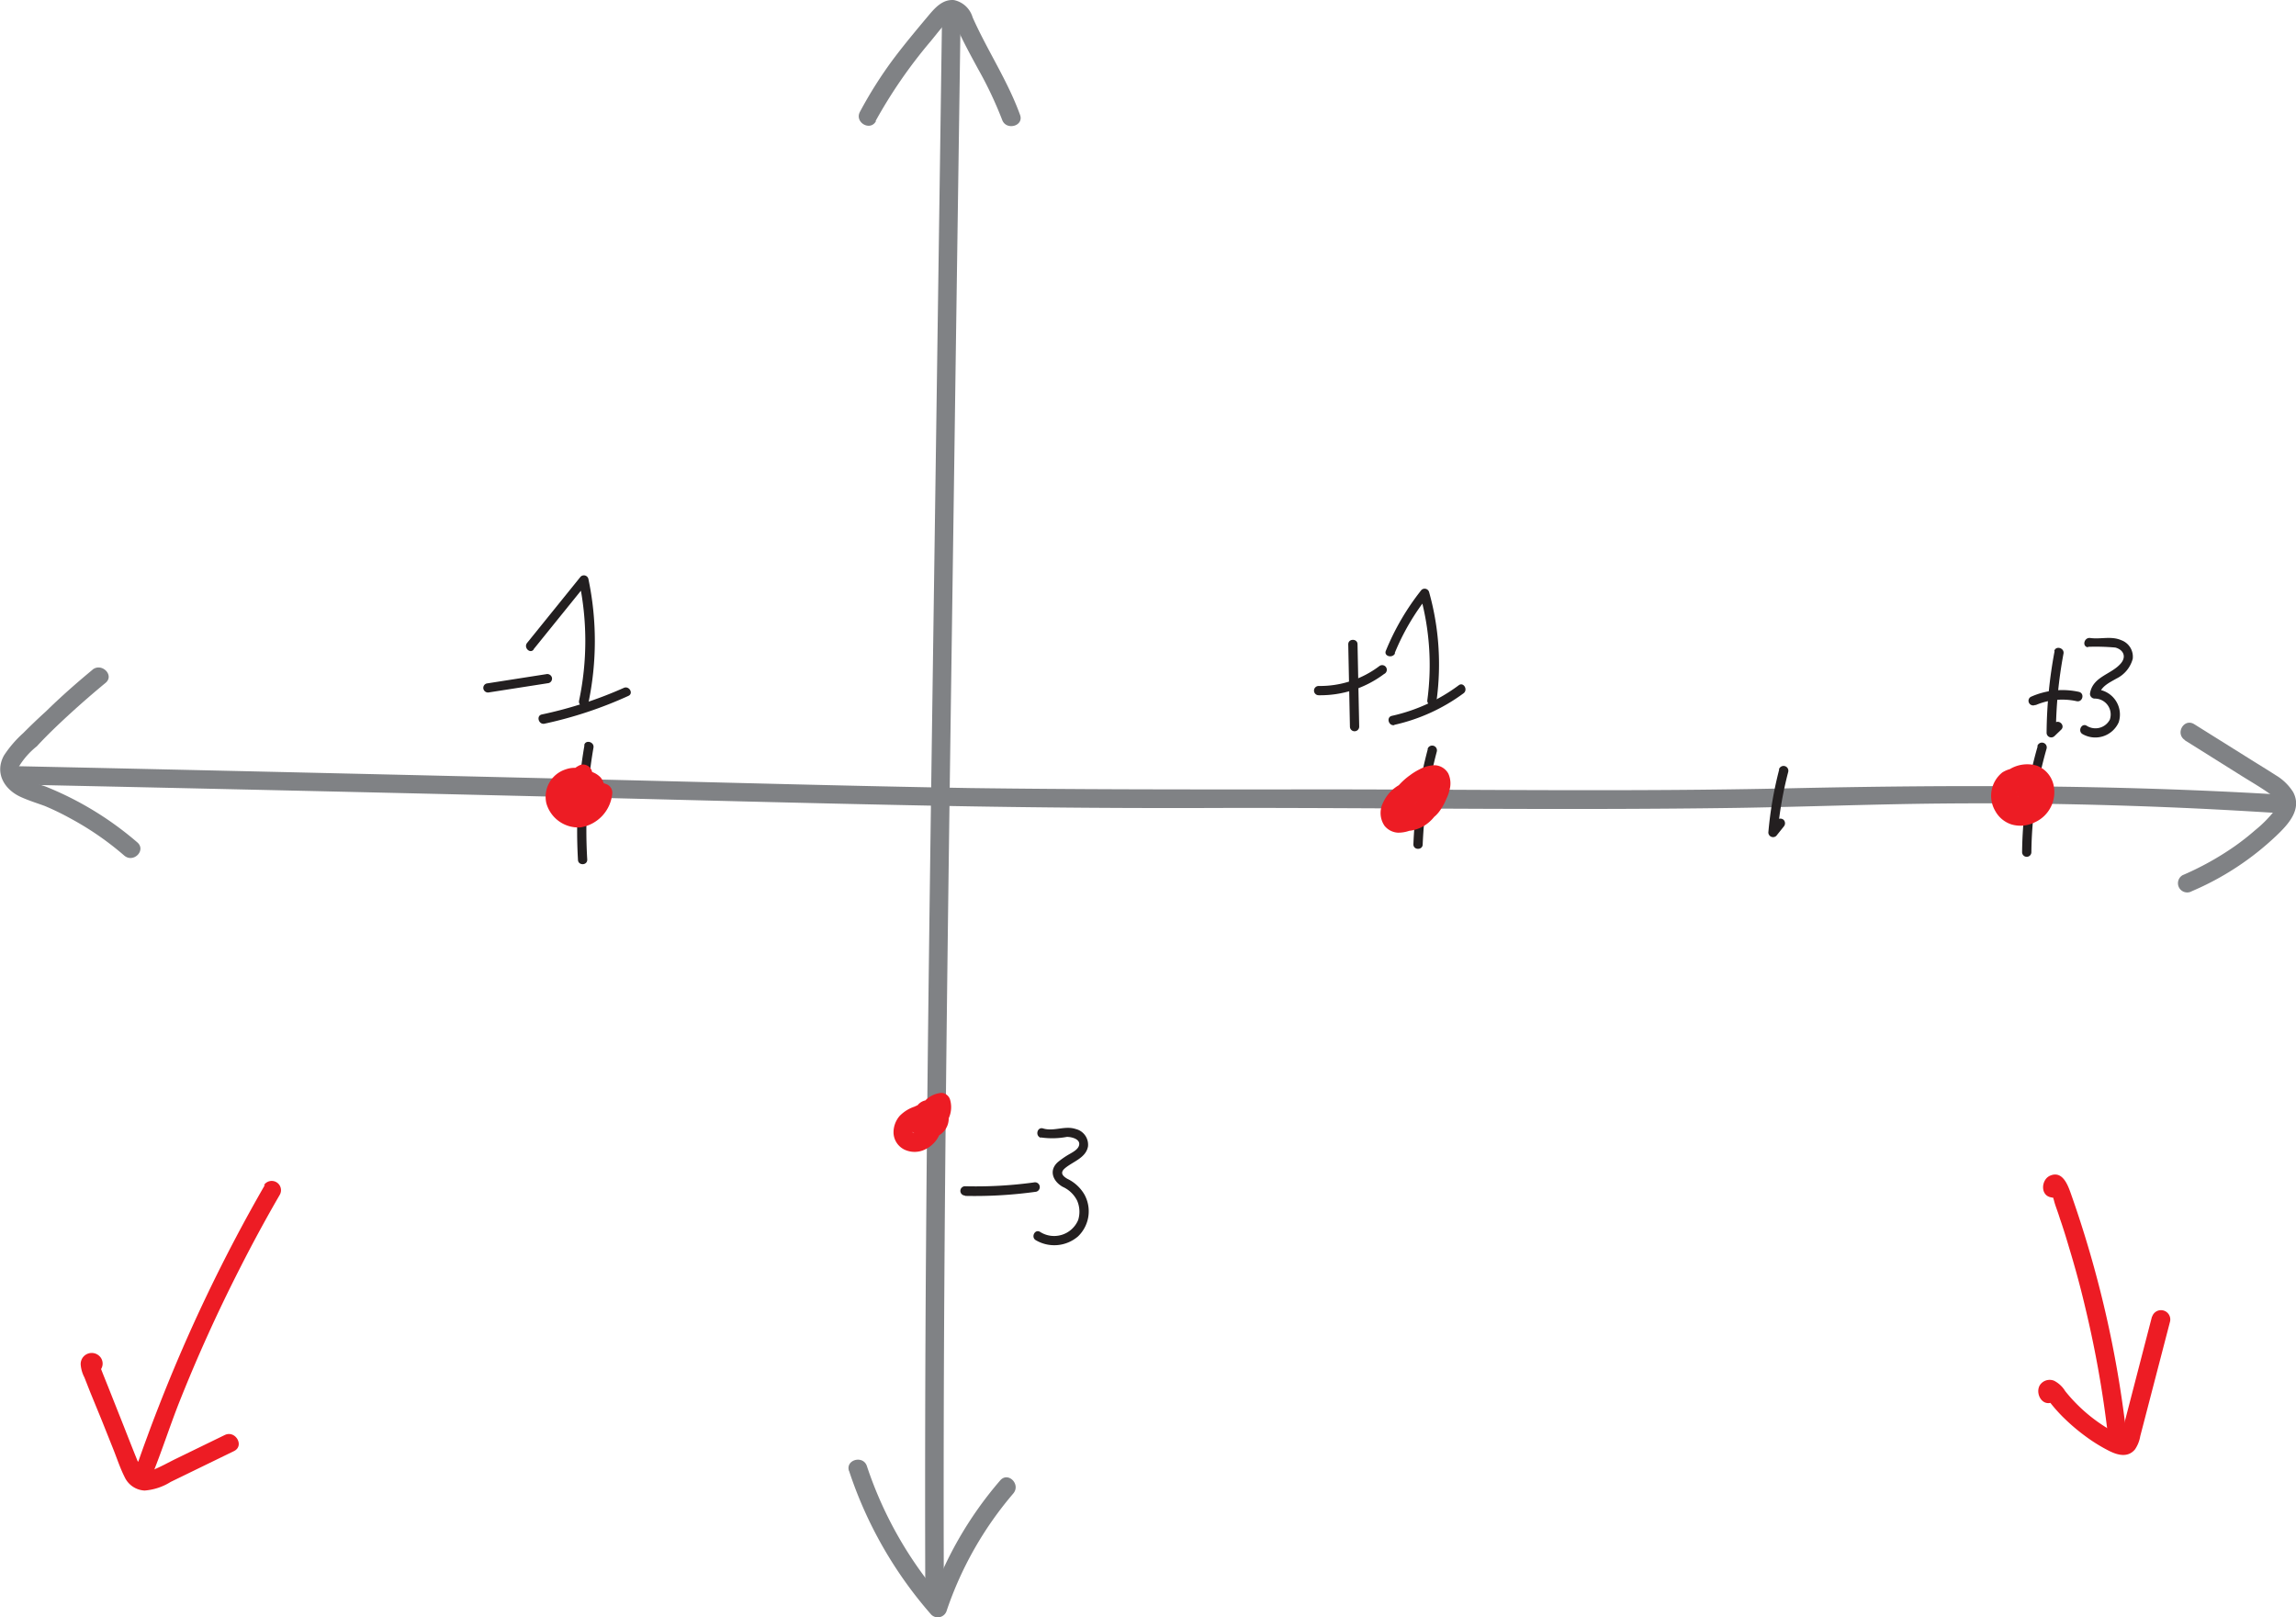 <svg xmlns="http://www.w3.org/2000/svg" viewBox="0 0 247.37 174.25">
  <defs>
    <style>
      .cls-1 {
        fill: #808285;
      }

      .cls-2 {
        fill: #ed1c24;
      }

      .cls-3 {
        fill: #231f20;
      }
    </style>
  </defs>
  <title>Asset 5</title>
  <g id="Layer_2" data-name="Layer 2">
    <g id="Layer_1-2" data-name="Layer 1">
      <g>
        <path class="cls-1" d="M10,72.18c-1.73,1.43-3.42,2.92-5,4.47Q3.72,77.81,2.54,79A12.32,12.32,0,0,0,.45,81.43c-1,1.85,0,3.6,1.75,4.43.86.4,1.77.68,2.65,1a28.5,28.5,0,0,1,2.78,1.35,32,32,0,0,1,5.79,4c1,.84,2.38-.57,1.41-1.42a35.12,35.12,0,0,0-9.83-6c-.79-.31-3.47-.88-2.91-2.21A8.23,8.23,0,0,1,4,80.43C4.66,79.71,5.37,79,6.1,78.3q2.56-2.44,5.3-4.7c1-.82-.42-2.23-1.41-1.42Z" transform="translate(-0.03 -0.01)"/>
        <path class="cls-1" d="M235.42,79.78l6.25,3.92c.92.57,1.86,1.12,2.75,1.74.72.51,1.29,1,.7,1.88A13.13,13.13,0,0,1,243,89.47a26.81,26.81,0,0,1-2.23,1.75,31.45,31.45,0,0,1-5.59,3.1,1,1,0,0,0-.36,1.37,1,1,0,0,0,1.37.35,30.62,30.62,0,0,0,9.12-6c1.27-1.21,2.77-2.83,1.78-4.68a5.55,5.55,0,0,0-1.9-1.83c-.86-.56-1.74-1.09-2.6-1.63l-6.15-3.85c-1.1-.69-2.1,1-1,1.72Z" transform="translate(-0.03 -0.01)"/>
        <path class="cls-1" d="M2.16,84.56q28.34.6,56.65,1.28c14.07.34,28.14.73,42.22,1q16,.31,31.93.23c18,0,36,.26,54.06,0,7.34-.11,14.68-.4,22-.47,9.13-.09,18.25.1,27.37.52,2.79.13,5.58.29,8.36.46,1.29.08,1.29-1.93,0-2-17.07-1-34.09-1-51.19-.64-18.62.44-37.24.08-55.86.14-11.07,0-22.14,0-33.21-.15-12.89-.22-25.78-.58-38.67-.89q-27.62-.67-55.24-1.28l-8.44-.18a1,1,0,0,0,0,2Z" transform="translate(-0.03 -0.01)"/>
      </g>
      <g>
        <path class="cls-1" d="M94.36,13.06a52.57,52.57,0,0,1,5.92-8.58c.6-.72,1.17-1.5,1.84-2.16.18-.18.34-.38.54-.24s.39.74.51,1c.68,1.51,1.5,3,2.27,4.42A41.69,41.69,0,0,1,108,12.92c.43,1.2,2.37.68,1.93-.53-1.33-3.68-3.53-6.95-5.11-10.51a2.66,2.66,0,0,0-2-1.86c-1.18-.11-2,.77-2.69,1.59-1.3,1.55-2.6,3.1-3.82,4.72a45.41,45.41,0,0,0-3.63,5.73c-.61,1.13,1.11,2.14,1.73,1Z" transform="translate(-0.03 -0.01)"/>
        <path class="cls-1" d="M91.5,158.49A44.66,44.66,0,0,0,100.36,174a1,1,0,0,0,1.67-.44,38.27,38.27,0,0,1,7.17-12.61c.84-1-.57-2.39-1.41-1.41A40.42,40.42,0,0,0,100.1,173l1.68-.44A42.24,42.24,0,0,1,93.43,158c-.4-1.22-2.33-.7-1.93.53Z" transform="translate(-0.03 -0.01)"/>
        <path class="cls-1" d="M101.52,2.11l-.93,66c-.31,22.08-.63,44.17-.79,66.26q-.14,18.62-.08,37.23a1,1,0,0,0,2,0c-.08-22.11.1-44.22.37-66.33s.6-44,.9-66l.53-37.08a1,1,0,0,0-2,0Z" transform="translate(-0.03 -0.01)"/>
      </g>
      <g>
        <g>
          <path class="cls-2" d="M28.57,127.7a174.92,174.92,0,0,0-11.41,23.79c-.44,1.12-.87,2.25-1.28,3.38-.22.59-.43,1.17-.64,1.76l-.31.88-.11.33c-.12.33-.13.24-.06.21l.51-.14,0,0,.6.46,0,.63-.36.36,0,0-.5.14h.05l-.71-.29.06.06c.88.94,2.29-.48,1.41-1.42s-2.22.17-1.89,1.26a1.17,1.17,0,0,0,1.36.8,1.7,1.7,0,0,0,1.24-1.22c1-2.5,1.8-5,2.79-7.52q2.92-7.36,6.53-14.44,2.05-4.05,4.34-8a1,1,0,0,0-1.73-1Z" transform="translate(-0.03 -0.01)"/>
          <path class="cls-2" d="M10,148.07a1.12,1.12,0,0,0,.73-1.94,1.19,1.19,0,0,0-2,1,3.55,3.55,0,0,0,.39,1.3l.63,1.6L11,153.08l1.23,3.08c.4,1,.74,2.05,1.22,3a2.51,2.51,0,0,0,2.16,1.47,6.17,6.17,0,0,0,2.81-.93l6.82-3.32c1.16-.57.15-2.29-1-1.73l-5.28,2.57c-.83.41-1.66.88-2.52,1.22-.25.1-.7.3-1,.14s-.35-.55-.45-.8c-.75-1.82-1.45-3.66-2.18-5.48l-1.09-2.75-.55-1.37-.27-.69-.14-.34c0-.18-.06-.18-.05,0l-.25.44.08-.1-.44.26.08,0H9.63l.07,0-.44-.25-.06-.06-.14-.51V147l.13-.51,0,.05.86-.49H10c-1.28.07-1.29,2.07,0,2Z" transform="translate(-0.03 -0.01)"/>
        </g>
        <g>
          <path class="cls-2" d="M221.53,127.13l-.09,0,.45.26-.06-.05.26.44,0,.42-.36.36-.07,0h-.53l.15,0-.44-.25c.32.25.45,1,.59,1.44s.36,1,.53,1.57c.35,1,.69,2.1,1,3.16q1,3.28,1.78,6.62a116.48,116.48,0,0,1,2.39,13.49,1,1,0,0,0,1,1,1,1,0,0,0,1-1,118,118,0,0,0-6-26c-.33-.93-.9-2.44-2.2-1.9-1,.41-1.11,2.16.1,2.35a1,1,0,0,0,1.23-.7,1,1,0,0,0-.7-1.23Z" transform="translate(-0.03 -0.01)"/>
          <path class="cls-2" d="M231.89,141.86l-2,7.72-1,3.86-.25,1c0,.13-.07.27-.11.4s0,.13.24-.06c0,0-1.23-.59-1.36-.67a17.39,17.39,0,0,1-4.88-4.2,3,3,0,0,0-1.19-1.11,1.26,1.26,0,0,0-1.52.45c-.55.85.18,2.32,1.29,1.88a1,1,0,0,0,.7-1.23,1,1,0,0,0-1.23-.69l-.08,0H221l-.07,0,.45.26-.06-.06.26.44-.07.41-.36.36.09,0-.51.13c-.16,0-.18,0-.06.09l.28.36c.17.22.35.43.52.63.32.36.64.71,1,1.05a21,21,0,0,0,2.22,1.88,17.86,17.86,0,0,0,2.6,1.61c.91.45,2,.74,2.76-.17a3.56,3.56,0,0,0,.57-1.43l.44-1.69.91-3.5,1.85-7.12a1,1,0,0,0-1.93-.53Z" transform="translate(-0.03 -0.01)"/>
        </g>
      </g>
      <g>
        <g>
          <path class="cls-3" d="M52.73,74.62l6.41-1a.5.5,0,0,0,.35-.61.52.52,0,0,0-.62-.35l-6.4,1a.49.49,0,0,0-.35.61.51.51,0,0,0,.61.35Z" transform="translate(-0.03 -0.01)"/>
          <path class="cls-3" d="M57.5,70l5.76-7.13-.84-.23a31.18,31.18,0,0,1,0,12.87c-.13.63.83.9,1,.27a32.53,32.53,0,0,0,0-13.4.5.5,0,0,0-.84-.22l-5.76,7.13c-.4.5.31,1.21.71.71Z" transform="translate(-0.03 -0.01)"/>
          <path class="cls-3" d="M58.67,78a44.12,44.12,0,0,0,9.06-3c.59-.26.08-1.13-.5-.86A44.17,44.17,0,0,1,58.41,77c-.63.13-.36,1.1.26,1Z" transform="translate(-0.03 -0.01)"/>
        </g>
        <g>
          <path class="cls-3" d="M142.1,74.93a11.45,11.45,0,0,0,7.05-2.29.5.5,0,1,0-.5-.86,10.6,10.6,0,0,1-6.55,2.15.5.5,0,0,0,0,1Z" transform="translate(-0.03 -0.01)"/>
          <path class="cls-3" d="M145.29,69.44l.18,8.87a.5.5,0,0,0,1,0l-.18-8.87c0-.64-1-.64-1,0Z" transform="translate(-0.03 -0.01)"/>
          <path class="cls-3" d="M150.29,70.4a25.14,25.14,0,0,1,3.57-6.11l-.84-.22a28.27,28.27,0,0,1,.79,11.39c-.08.64.92.63,1,0A28.83,28.83,0,0,0,154,63.81a.5.5,0,0,0-.83-.22,26.72,26.72,0,0,0-3.83,6.55c-.24.59.73.85,1,.26Z" transform="translate(-0.03 -0.01)"/>
          <path class="cls-3" d="M150.25,78.12a19.77,19.77,0,0,0,7.46-3.4c.51-.38,0-1.25-.51-.87a18.94,18.94,0,0,1-7.21,3.3c-.63.14-.36,1.11.26,1Z" transform="translate(-0.03 -0.01)"/>
        </g>
        <g>
          <path class="cls-3" d="M219.33,76a7.27,7.27,0,0,1,4.44-.43c.63.14.89-.82.26-1a8.3,8.3,0,0,0-5.2.53.49.49,0,0,0-.18.68.5.5,0,0,0,.68.18Z" transform="translate(-0.03 -0.01)"/>
          <path class="cls-3" d="M221.39,70.18a49.05,49.05,0,0,0-.86,8.8.5.5,0,0,0,.85.35l.72-.69c.46-.45-.24-1.15-.71-.71l-.71.69.85.36a47.77,47.77,0,0,1,.82-8.53c.12-.63-.85-.9-1-.27Z" transform="translate(-0.03 -0.01)"/>
          <path class="cls-3" d="M225,69.71a23.9,23.9,0,0,1,2.94.08c.85.23,1.2.95.62,1.67-1,1.22-3,1.42-3.34,3.2a.51.51,0,0,0,.49.63,1.71,1.71,0,0,1,1.63,2.27,1.75,1.75,0,0,1-2.47.67c-.54-.36-1,.51-.51.86a2.76,2.76,0,0,0,3.94-1.25,2.72,2.72,0,0,0-2.59-3.55l.48.63c.16-.93,1.11-1.35,1.85-1.78A3.33,3.33,0,0,0,229.81,71a1.89,1.89,0,0,0-1.23-2c-1.09-.48-2.22-.08-3.36-.24-.63-.08-.9.88-.26,1Z" transform="translate(-0.03 -0.01)"/>
        </g>
      </g>
      <g>
        <path class="cls-3" d="M63,80.31a54.27,54.27,0,0,0-.7,12.34c0,.64,1,.65,1,0a52.45,52.45,0,0,1,.67-12.07c.11-.63-.86-.9-1-.27Z" transform="translate(-0.03 -0.01)"/>
        <path class="cls-3" d="M191.72,82.93a41.21,41.21,0,0,0-1.17,6.79.51.51,0,0,0,.86.36l.8-1a.53.53,0,0,0,0-.71.51.51,0,0,0-.71,0l-.8,1,.85.35a40.08,40.08,0,0,1,1.14-6.52.5.5,0,0,0-1-.27Z" transform="translate(-0.03 -0.01)"/>
        <path class="cls-3" d="M219.57,80.42a42.41,42.41,0,0,0-1.68,11.42.5.5,0,0,0,1,0,41.73,41.73,0,0,1,1.64-11.16.5.5,0,0,0-1-.26Z" transform="translate(-0.03 -0.01)"/>
        <path class="cls-3" d="M153.87,80.7A46.8,46.8,0,0,0,152.31,91c0,.64,1,.64,1,0a46.33,46.33,0,0,1,1.52-10,.5.5,0,0,0-1-.26Z" transform="translate(-0.03 -0.01)"/>
      </g>
      <g>
        <path class="cls-2" d="M63.76,87.29c0-.06,0-.16-.07-.21s0,0,0,.11c0,0,0-.08,0-.12V87c0-.11,0-.09,0,.08a1.16,1.16,0,0,0,0-.18c.06-.23,0,0,0,0l.1-.2a.56.56,0,0,0,0-.08l0,0a1.79,1.79,0,0,0,.13-.14s.14-.13.15-.12-.14.1,0,0l0,0,.2-.1-.1,0,.12,0a.58.58,0,0,0,.18,0c-.14.08-.18,0,0,0s0,0,0,0,.4.16.06,0l-.5-.86c0,.25,0-.22,0,0,0,0,0,.09,0,.14a1.89,1.89,0,0,1-.11.36l.05-.1a.83.83,0,0,1-.07.13.54.54,0,0,1-.07.13,2,2,0,0,1-.11.2s-.16.24,0,0a1.6,1.6,0,0,1-.25.27l-.1.11-.06,0c-.09.07-.08.06,0,0S63,87,63,87l-.13.07c-.17.1.18-.06-.06,0a2.37,2.37,0,0,1-.36.09h0s-.14,0-.18,0h-.19c-.23,0,.16,0,0,0s-.39-.1-.39-.11l.1,0-.13-.06L61.51,87l-.19-.12c-.06,0-.13,0,0,0a1.11,1.11,0,0,1-.27-.26s-.17-.19-.07-.07-.07-.11-.09-.14l-.07-.12,0-.07c0-.1,0-.09,0,0a3,3,0,0,0-.09-.35c0-.14,0,0,0,0s0-.18,0-.22,0-.1,0-.14c0,.16,0,.18,0,.07a.29.29,0,0,0,0-.09.53.53,0,0,0,.05-.15s-.1.2,0,.07a2.4,2.4,0,0,1,.16-.27c.11-.19-.16.15,0,0l.08-.09.14-.13c.14-.13-.17.11,0,0l.28-.16,0,0h0l-.06,0,.12,0c.07,0,.25,0,.3-.08s-.2,0-.08,0H62c.12,0,0,.06-.08,0a.53.53,0,0,0,.18,0l.12,0s-.21-.12,0,0l.13.08c.2.12-.09-.1,0,0a.8.8,0,0,0,.13.13c.15.14-.08-.14,0,0l.11.19c.12.19,0-.19,0,0a1.54,1.54,0,0,1,0,.17l0,.11c0,.11,0,.1,0,0,0,0,0,.13,0,.15a.76.76,0,0,1,0,.15c0-.15,0-.16,0,0s0,.09,0,.14a.88.88,0,0,1-.05.15l0-.11s-.09.16-.11.2c-.11.2.13-.12,0,0s-.11.1-.16.16.15-.07,0,0l-.17.1c-.22.11.12,0-.07,0l-.15,0c-.11,0-.1,0,0,0h-.16l1,.74c0-.2-.1-.41-.14-.61s0-.21,0-.31,0,0,0,.05,0-.12,0-.18a2.5,2.5,0,0,1,0-.61c0,.21,0,0,0-.1l0-.13c0,.18,0,0,0,0a.41.41,0,0,1,0-.09c.07-.15,0,.06-.06.06s.14-.13.15-.14-.08.07-.09.07l.08,0,.1-.06c.09-.06-.18.06-.07,0l.19-.06.12,0s-.22,0-.12,0a.59.59,0,0,0,.19,0s-.22,0-.12,0l.13,0c.14,0-.19-.13,0,0s-.1-.09-.09-.08l.06,0c.07.1-.12-.18-.06-.08s0,.07,0,.07-.06-.23,0-.08,0-.08,0-.1V85s0-.25,0-.14a.19.19,0,0,1,0,.07c.09-.25.07-.16,0-.1s.18-.17,0,0l-.06.06c-.1.1,0-.06.07-.06a.75.75,0,0,0-.17.1c-.1.07.21-.06.09,0l-.08,0-.11,0s.21,0,.12,0-.29,0-.11,0,0,0-.08,0l.12,0s-.15-.07,0,0-.17-.1,0,0,0,0,0,0,.06.2,0,.08-.09-.3,0-.13,0,0,0,0a.53.53,0,0,0,0-.12c0-.13-.06.2,0,.08l0-.12s0-.08,0-.12-.09.16,0,.07a1.2,1.2,0,0,0,.13-.21c0-.1-.05.08-.06.07l.11-.11.07-.06s-.19.11,0,0l.08,0c.18-.12-.2.07,0,0a1,1,0,0,0-.53-1.93A2.62,2.62,0,0,0,61,85.22a2,2,0,0,0,2.67,1.52A2.15,2.15,0,0,0,65,85.59a1.74,1.74,0,0,0-.25-1.79,2.31,2.31,0,0,0-3.24-.12c-1.21,1-1,2.76-.63,4.09a1,1,0,0,0,1,.73,2.93,2.93,0,0,0,2.78-3.64,2.82,2.82,0,0,0-3.69-1.94,3.1,3.1,0,0,0-2.07,3.67,3.58,3.58,0,0,0,3.66,2.58A4.07,4.07,0,0,0,66,85.44a1,1,0,0,0-.49-.86,2.48,2.48,0,0,0-1.65-.2,2.84,2.84,0,0,0-1.3.72,2.59,2.59,0,0,0-.75,2.72,1,1,0,0,0,1.93-.53Z" transform="translate(-0.03 -0.01)"/>
        <path class="cls-2" d="M217.34,85.62a1.54,1.54,0,0,0,.12.13s-.12-.2-.05-.07a.56.56,0,0,0,.05.08s0,.07,0,.08-.07-.2-.05-.11l.06.2c0,.17,0-.24,0,0a1,1,0,0,1,0,.17c0,.1,0-.12,0-.12s0,.07,0,.09a.19.19,0,0,0,0,.08c0,.14,0-.07,0-.08s-.17.25,0,.1,0,0-.06,0-.06,0-.07.06.17-.1.09-.07-.27.14-.11.07,0,0-.08,0-.24,0-.07,0,0,0-.1,0-.13,0,0,0,0,0,0,0-.22-.08-.07,0,0,0-.07,0-.14-.1,0,0,0,0,0,0-.17-.2-.07-.07,0,0,0-.06a.25.25,0,0,0,0-.07c-.08-.14,0,.06,0,.08s0-.12-.05-.16,0-.27,0-.09,0-.06,0-.1,0-.12,0-.18-.05.21,0,0l.06-.2c.06-.22-.09.16,0,0a1,1,0,0,1,.1-.17.35.35,0,0,1,.05-.08c.05-.09-.05.07-.06.07s.12-.14.18-.19.12-.08.14-.13-.16.12-.07.06l.08-.06a3.18,3.18,0,0,1,.4-.23c.17-.08-.17.06,0,0l.19-.06.22-.06.11,0c.16,0,0,0,0,0a4.13,4.13,0,0,0,.49,0c.12,0-.08,0-.08,0l.11,0,.1,0c.16,0,0,0-.06,0s.12.06.16.08a.35.35,0,0,0,.09.07s-.16-.14-.09-.07a1.31,1.31,0,0,1,.12.11l.06.07c.1.09,0,0-.05-.07a2.8,2.8,0,0,0,.2.32l0,.08,0-.11c0,.08.05.15.07.23l0,.17c0,.11,0-.12,0-.12s0,.06,0,.09,0,.28,0,.42,0-.13,0-.13a.31.31,0,0,0,0,.09c0,.06,0,.11,0,.17l-.06.18c0,.16.1-.19,0,0l-.19.32c-.09.14.13-.16,0,0l-.14.15c-.07.09-.21.16-.27.25s.18-.12.09-.07l-.07,0-.17.11-.17.09-.08,0c-.09,0,.11,0,.11,0a2.65,2.65,0,0,0-.37.12l-.17,0c-.17,0,.22,0,.05,0a1.7,1.7,0,0,0-.39,0s.23,0,.13,0h-.09l-.16,0s-.26-.1-.09,0,0,0-.07,0L217,87l-.07,0c-.1-.06.18.15.09.07a2.5,2.5,0,0,1-.23-.23s0,0-.05,0,.08.11.08.1l-.1-.14c-.06-.09-.09-.2-.15-.29s.09.25,0,.1l0-.07s0-.1,0-.14a.83.83,0,0,1,0-.15s-.05-.29,0-.09,0,0,0,0,0-.1,0-.15a.76.76,0,0,1,0-.15.34.34,0,0,1,0-.1c0-.11,0,.23,0,.12s0-.19.07-.29a.14.14,0,0,1,0-.06c0-.15,0,.09-.05.1l.08-.15s0-.09.07-.13-.13.14,0,0l.1-.11s.19-.16.05,0,0,0,0,0L217,85l-.13.05.07,0,.16,0h.07c.15,0-.11,0-.12,0a.75.75,0,0,0,.15,0,.33.33,0,0,1,.14,0c.11,0,.27.07,0,0l.29.06.14,0c.07,0,.12.08-.1,0l.09,0,.25.14.06,0c.1.07-.17-.14-.08-.06l.12.11.11.1,0,0c.07.07-.08-.11-.08-.1s.12.18.17.28-.07-.22,0-.07,0,.11,0,.16,0,0,0,.07,0-.24,0-.15v.25c0,.11,0-.22,0-.09a1.36,1.36,0,0,0,0,.17.32.32,0,0,0,0,.09s.09-.19,0-.1l-.11.19s-.07.08-.07.1.14-.15.06-.09l-.12.13a.22.22,0,0,0-.07.06s.17-.11.08-.06l-.08,0s-.19.09,0,0,0,0-.08,0-.24,0-.07,0-.09,0-.11,0,.21,0,.12,0a.53.53,0,0,1-.12,0l-.09,0s.19.09.1,0l-.15-.1c-.12-.06.14.14.05,0l-.06-.06s0-.05-.07-.07.1.16,0,.06l-.1-.15c0-.08,0,.1,0,.1a.61.61,0,0,0,0-.11c-.06-.15,0,.2,0,0v-.09c0-.1,0,.19,0,.11s0-.06,0-.08.07,0-.05.09a.39.39,0,0,0,.08-.14s-.14.16-.07.1l.05-.06.06,0c.05-.08-.17.1-.08,0l.16-.09c.14-.09-.2.05,0,0l.15,0s-.22,0-.14,0a.29.29,0,0,0,.13,0s-.22,0-.14,0l.07,0s.12,0,0,0a.55.55,0,0,1-.19-.12.6.6,0,0,1-.14-.21c-.06-.13,0-.07,0,0-.07-.29,0-.21,0-.13s0-.12,0-.13,0,0,0,.07.07-.14.06-.13a.25.25,0,0,0,0,.07l.09-.11-.07.06s.19-.14.11-.09.15-.06.13-.06h.13a1,1,0,0,0,0,2,1.66,1.66,0,0,0,1.4-2.4,1.85,1.85,0,0,0-2.67-.37,2.11,2.11,0,0,0-.68,2.75,2.43,2.43,0,0,0,2.59,1.21,2.67,2.67,0,0,0,1.95-1.93,2.61,2.61,0,0,0-.59-2.36,3.08,3.08,0,0,0-4-.62,3.22,3.22,0,0,0-.75,4.17,3.05,3.05,0,0,0,1.77,1.44,3.44,3.44,0,0,0,2.48-.24,3.56,3.56,0,0,0,2-4.1,2.9,2.9,0,0,0-1.77-2,3.66,3.66,0,0,0-2.92.37,3.11,3.11,0,0,0-1.63,2.09,2.68,2.68,0,0,0,.76,2.53,2.43,2.43,0,0,0,2.79.26,2.37,2.37,0,0,0,1.09-2.58,2.34,2.34,0,0,0-.68-1.19,1,1,0,0,0-1.42,1.41Z" transform="translate(-0.03 -0.01)"/>
        <path class="cls-2" d="M153.06,86c0-.06,0-.18,0,0s0,0,0,0-.13.24,0,.09c0,0-.17.19-.06.08s-.2.15,0,0-.07,0-.1,0l.15,0c.18-.06-.2,0-.08,0H153c.12,0-.26-.07-.08,0l.1,0s-.24-.1-.09,0-.06-.05-.08-.06c.15.13,0-.05,0-.05a1.51,1.51,0,0,1,.1.17c-.08,0,0-.25,0,0s.08.1,0,0v-.06a.57.57,0,0,1,0,.13.66.66,0,0,0,0,.14s.05-.24,0-.07l0,.14s0,.11,0,.13c.06-.13.06-.15,0-.05l0,.06s-.12.21,0,.07,0,0-.05,0a3.07,3.07,0,0,1-.26.25c.16-.14-.05,0-.12.07l-.35.19-.19.09c-.13.06.15-.06,0,0l-.34.14a4.3,4.3,0,0,1-.75.23c.21,0,0,0,0,0s.15.05,0,0,.17.12,0,0c0,0-.07-.06-.09-.06s.19.17.09.06.06.08.05.09l-.05-.09c-.08-.16.06.23,0,.06l0-.1c0-.18,0,.2,0,.08a2.09,2.09,0,0,0,0-.25c0-.12.06,0,0,.09s0-.08,0-.11a2.45,2.45,0,0,1,.08-.29c.06-.17,0,.06,0,.07a.61.61,0,0,0,.07-.14,1.94,1.94,0,0,1,.15-.24s.07-.09.07-.1-.13.15,0,.06a2,2,0,0,1,.2-.21l.13-.11c-.17.14,0,0,.07,0l.35-.23.37-.19.11,0,.11,0a5.09,5.09,0,0,1,.85-.23H154l-.7-.29.09.09s-.12-.19-.05,0a.41.41,0,0,0,.07.11c.07.12-.07,0,0-.07a.84.84,0,0,0,.05.2c0,.12,0-.21,0-.08a.75.75,0,0,0,0,.15.45.45,0,0,0,0,.12c0-.06,0-.21,0-.07a2.33,2.33,0,0,1-.07.25s-.1.26,0,.13,0,0,0,0l-.08.15-.15.25-.08.11s.15-.18,0,0a5,5,0,0,1-.39.41l-.1.09c-.11.1,0,0,0,0s-.17.12-.2.14l-.18.09s-.16.06,0,0,0,0,0,0a4.12,4.12,0,0,1-.47.13c-.17,0,.24,0,0,0h-.26a.2.2,0,0,0-.11,0s.26.05.11,0l-.2,0c-.16,0,.23.1,0,0,0,0-.13-.09,0,0s0,0,0,0,.13.22,0,0c0,0,.08.24.05.09s0,0,0,.07,0-.12,0-.14-.06.11,0,0a1,1,0,0,0,.06-.18c0-.08.08-.18,0-.05a6.11,6.11,0,0,1,.61-1,1.25,1.25,0,0,1,.09-.12s-.13.16,0,0l.2-.23a5.81,5.81,0,0,1,.43-.43l.23-.2s.09-.12,0,0a.31.31,0,0,1,.09-.07,5,5,0,0,1,.54-.35c.17-.1.34-.18.51-.26s.18-.08,0,0l.06,0,.35-.11c.06,0,.17,0,0,0,.05,0,.12,0,.16,0s-.11,0-.21-.05.11.08,0,0,.05.11-.06-.06,0,0,0,0,0-.2,0-.09a.66.66,0,0,0,0,.15s0-.25,0-.08v.12s0,.13,0,.13,0-.2,0-.1a5.36,5.36,0,0,1-.14.54c0,.06-.12.33,0,.1,0,.09-.08.17-.11.25s-.2.39-.31.58l-.17.25s-.09.12,0,0,0,0,0,0l-.2.21-.11.1c-.09.09.19-.12,0,0l-.25.16c-.17.1.2-.05,0,0l-.11,0c-.06,0-.17,0,0,0h-.29c-.18,0,.16,0,0,0l-.26-.07c-.12,0,0,0,.07,0a.37.37,0,0,0-.11,0l-.1-.06c-.16-.09.15.15,0,0a.3.3,0,0,0-.08-.08c-.1-.1,0,0,0,.07l-.06-.1c-.1-.14.05.21,0,0a.24.24,0,0,0,0-.09c0-.08,0,.23,0,.06a.57.57,0,0,0,0-.13c0,.15,0,.19,0,.11a.29.29,0,0,1,0-.09l0-.08c0-.1-.11.18,0,0l.07-.11c.1-.16-.11.1,0,0a1.89,1.89,0,0,0,.2-.2l0,0s.11-.09.14-.1a4.77,4.77,0,0,1,.55-.29c.12-.06-.18.06-.05,0a.76.76,0,0,0,.16-.06l.32-.1-1-.26.08.08c.07.08.05.06-.05-.07,0,0,.07.1.09.14s0,0,0,0c0,.06.05.16.06.22v0c0,.11,0,.08,0-.09a1,1,0,0,0,0,.17,1.7,1.7,0,0,0,0,.22c0-.1,0-.22,0,0l0,.17a.49.49,0,0,1,0,.11c.07-.14.08-.18.05-.11a2,2,0,0,0-.19.31c.09-.21.08-.09,0,0l-.06.06c-.08.07-.05,0,.07,0,0,0-.11.07-.14.09s.23-.08,0,0a1,1,0,1,0,.53,1.92,2.8,2.8,0,0,0,1.1-4.55,1,1,0,0,0-1-.26A4.65,4.65,0,0,0,150.65,85a2.2,2.2,0,0,0-.24,2.72,2.66,2.66,0,0,0,2.35,1.08,3.4,3.4,0,0,0,2.5-1.58,5.89,5.89,0,0,0,.58-1.08,4.67,4.67,0,0,0,.41-1.21,2.53,2.53,0,0,0-.18-1.56,1.75,1.75,0,0,0-1.51-.9,3.6,3.6,0,0,0-1.62.46,6.49,6.49,0,0,0-1,.62,7.36,7.36,0,0,0-1.91,2c-.55.88-1.06,2-.48,3a2.23,2.23,0,0,0,2.19,1,3.88,3.88,0,0,0,2.32-1,4.19,4.19,0,0,0,1.31-2.23c.18-1-.22-2.59-1.52-2.58a6.16,6.16,0,0,0-2.94.79,4.14,4.14,0,0,0-1.88,2A2.44,2.44,0,0,0,149.2,89a2,2,0,0,0,1.45.74,3.61,3.61,0,0,0,1.55-.34,4.28,4.28,0,0,0,2.4-1.76,2.45,2.45,0,0,0-.31-2.92,2,2,0,0,0-2.71.06,1.62,1.62,0,0,0-.52,1.29,1,1,0,0,0,1,1c.5,0,1.07-.44,1-1Z" transform="translate(-0.03 -0.01)"/>
      </g>
      <g>
        <path class="cls-2" d="M98.31,121.78c0,.11,0-.2,0-.18a.84.84,0,0,1,.34-.68,1.25,1.25,0,0,1,.27-.15c-.1,0,.3,0,.17,0s.29.07.11,0l.14.06s-.11-.08.05,0a.71.71,0,0,1,.29.59.87.87,0,0,1-.09.36c.08-.15-.14.13-.07.07s-.19.1-.09.07.07-.06.1-.06-.24.07-.1.05l.13,0c.1,0-.22,0-.11,0h.33a4,4,0,0,0,.7-.06,1.67,1.67,0,0,0,1.22-.82l-1.83-.77c-.09.3-.19.59-.3.88s0,0,0-.06,0,.1,0,.11a1.14,1.14,0,0,1-.1.19c-.07.14-.17.26-.24.39.1-.18.1-.11,0-.06l-.09.09a.71.71,0,0,1-.15.15c-.16.14.16-.09,0,0l-.17.1-.09,0,.1,0-.17,0-.08,0c-.16,0,.12,0,.12,0a.66.66,0,0,1-.2,0h-.1c-.08,0-.12-.06.12,0l-.16,0-.07,0c-.15,0,.12,0,.11,0s-.13-.09-.16-.1c.2.09.15.13.09.07L98.3,122s-.09-.1,0,0,0,0,0,0,0,.17,0,0,0-.1,0-.11,0,.26,0,.11a1.62,1.62,0,0,0,0-.22s0,.23,0,.13,0-.08,0-.11a1.46,1.46,0,0,0,.07-.19s-.11.22,0,.08l0-.1.06-.09c0-.08.1-.07,0,.06,0,0,.09-.1.14-.14l.07-.07c.12-.12,0,0-.06,0s.17-.12.21-.14.28-.15.42-.22-.1,0-.1,0l.12,0,.24-.09.46-.15.24-.07.14,0h-.06c.15,0,0,0,0,0l.07,0s-.24-.11-.15-.06.11.08,0,0,0,0,0,0-.14-.23-.09-.11l0,.06c.09.12-.08-.13,0-.13l0,.07s0,.23,0,0,0,0,0,0v.08s.06-.28,0-.15,0,.15,0,.15.11-.22.06-.15,0,0,0,.06.08-.15.1-.13,0,0-.05.06-.12.07.11-.09l-.06,0c.29-.14.19-.07.12,0s0,0,.13,0h-.07c-.12,0,.24.07.13,0h-.07c-.16,0,.13,0,.11,0l-.08,0c-.13-.05.07.08.08.08a.62.62,0,0,1-.14-.14s.13.2.09.11l-.06-.08c-.1-.17,0,.19,0,0l0-.09s0,.28,0,.13v-.09s-.06.28,0,.12-.11.24,0,0-.14.16,0,0,.09,0-.11.08l.07,0,.08,0s-.28.09-.1.05.25-.05.06,0,0,0,.08,0,.13,0,0,0,0,0,0,0l.08,0c.13,0-.12,0-.12,0s.28.19.08,0,.12.17,0,0,0,0,0,0-.07-.26,0-.09,0,.05,0,.07,0-.26,0-.1v.09c0,.15,0-.13,0-.12s-.11.32,0,.11,0,0-.05.07-.1.13,0,0,0,0,0,0l-.06,0c-.07.08.21-.13.07-.06l-.08,0c-.13.08.11,0,.11,0l-.1,0c-.16,0,.26,0,.08,0l.86.49A1,1,0,0,1,101,121l-.06-.1c-.06-.12.06.12,0,.12a1.05,1.05,0,0,1-.06-.21l0-.09s0,.3,0,.11a1.33,1.33,0,0,1,0-.2.41.41,0,0,1,0-.11c0-.11,0,.24,0,.13a1.77,1.77,0,0,1,0-.2s0-.2.07-.21-.11.23,0,.11a.47.47,0,0,1,.05-.1l.1-.18.06-.07c-.15.24-.12.14-.06.08a.93.93,0,0,1,.14-.14c.18-.17-.19.12,0,0a1,1,0,0,1,.17-.1s.14-.07,0,0,0,0,0,0,.35-.07,0,0l-1-.73a.79.79,0,0,1,.06.22s0,.16,0,0,0-.05,0,0,0,.18,0,.22,0-.26,0-.11a.29.29,0,0,0,0,.09c0,.08,0,.15-.07.22s.1-.19,0-.1l0,.09a1.28,1.28,0,0,1-.11.2s0,0-.06.08.15-.18,0-.06l-.14.15-.08.07c-.12.11,0,0,.07,0l-.17.11s-.28.14-.11.07,0,0-.09,0l-.13,0c-.13,0,.12,0,.12,0a.66.66,0,0,1-.2,0s-.2,0,0,0,0,0,0,0L100,122a1.7,1.7,0,0,0,.51-1.17,2.48,2.48,0,0,0,0-.39v-.25c0,.17,0,.21,0,.13s0-.13,0-.17l-.07.15c.06-.09,0-.06-.07.09,0,0,0,0,0,0a.57.57,0,0,1-.22.11.81.81,0,0,1-.38,0,.53.53,0,0,1-.34-.24c-.15-.17-.19-.21-.14-.13-.07-.2-.1-.25-.07-.15s0-.32,0-.15c0-.3,0-.26,0-.16a.82.82,0,0,1,.21-.36.89.89,0,0,1,1.25,0,1.09,1.09,0,0,0-.71-.3,1,1,0,0,0-.7.3,1,1,0,0,0,0,1.41,1.33,1.33,0,0,0,.53.3,1.1,1.1,0,0,0,.81-.11,1.17,1.17,0,0,0,.55-.75,1.26,1.26,0,0,0-1-1.6,1.47,1.47,0,0,0-1.57,1.23,3.55,3.55,0,0,0-.06.79v.15c0,.18.06-.23,0-.05s-.09.21,0,0c-.07.15.16-.17,0,0A1,1,0,0,0,99,122.2a2.83,2.83,0,0,0,2.72-.91,2.87,2.87,0,0,0,.67-2.78,1,1,0,0,0-.36-.52.9.9,0,0,0-.6-.21,2.78,2.78,0,0,0-1.59.7,3.12,3.12,0,0,0-.8,1.31c-.36,1.13.09,3.25,1.69,2.77a2.12,2.12,0,0,0,1.24-3.08,2.07,2.07,0,0,0-3.32,0,2,2,0,0,0,1.56,3,1.82,1.82,0,0,0,1.68-2.49,1.71,1.71,0,0,0-1.52-1.17,4.16,4.16,0,0,0-1.81.44,4,4,0,0,0-1.6,1,2.71,2.71,0,0,0-.66,1.86,2.09,2.09,0,0,0,1.15,1.76,2.56,2.56,0,0,0,2,.1,3.22,3.22,0,0,0,1.63-1.37,8.18,8.18,0,0,0,.72-1.79A1,1,0,0,0,100,120c0,.09,0,.06.08-.08-.06,0,0,0,0,0s-.18.06,0,0,0,0-.08,0,.25,0,.06,0-.43,0-.64,0a1.81,1.81,0,0,0-1.75,1.22,1.32,1.32,0,0,0,1.17,1.59,1.23,1.23,0,0,0,1.07-.31,1.12,1.12,0,0,0,.3-1.16,1,1,0,0,0-1.93.53Z" transform="translate(-0.03 -0.01)"/>
        <g>
          <path class="cls-3" d="M104,128.88a48,48,0,0,0,7.67-.45.5.5,0,0,0-.26-1,46,46,0,0,1-7.41.41.5.5,0,0,0,0,1Z" transform="translate(-0.03 -0.01)"/>
          <path class="cls-3" d="M112.17,122.58a8.55,8.55,0,0,0,2.81-.06c.5,0,1.51.24,1.3.94-.12.41-.63.69-1,.9a8.79,8.79,0,0,0-1.28.88c-1,.9-.53,2.06.52,2.66a3.21,3.21,0,0,1,1.55,1.47,3,3,0,0,1,.12,2.11,2.81,2.81,0,0,1-4.1,1.28c-.54-.34-1,.52-.5.87a3.92,3.92,0,0,0,4.58-.38,3.75,3.75,0,0,0,.7-4.51,4.26,4.26,0,0,0-1.84-1.7c-.59-.34-.79-.7-.25-1.15.84-.71,2.25-1.1,2.47-2.34a1.74,1.74,0,0,0-1.33-1.88c-1.17-.39-2.36.3-3.51-.06-.62-.19-.88.77-.27,1Z" transform="translate(-0.03 -0.01)"/>
        </g>
      </g>
    </g>
  </g>
</svg>
